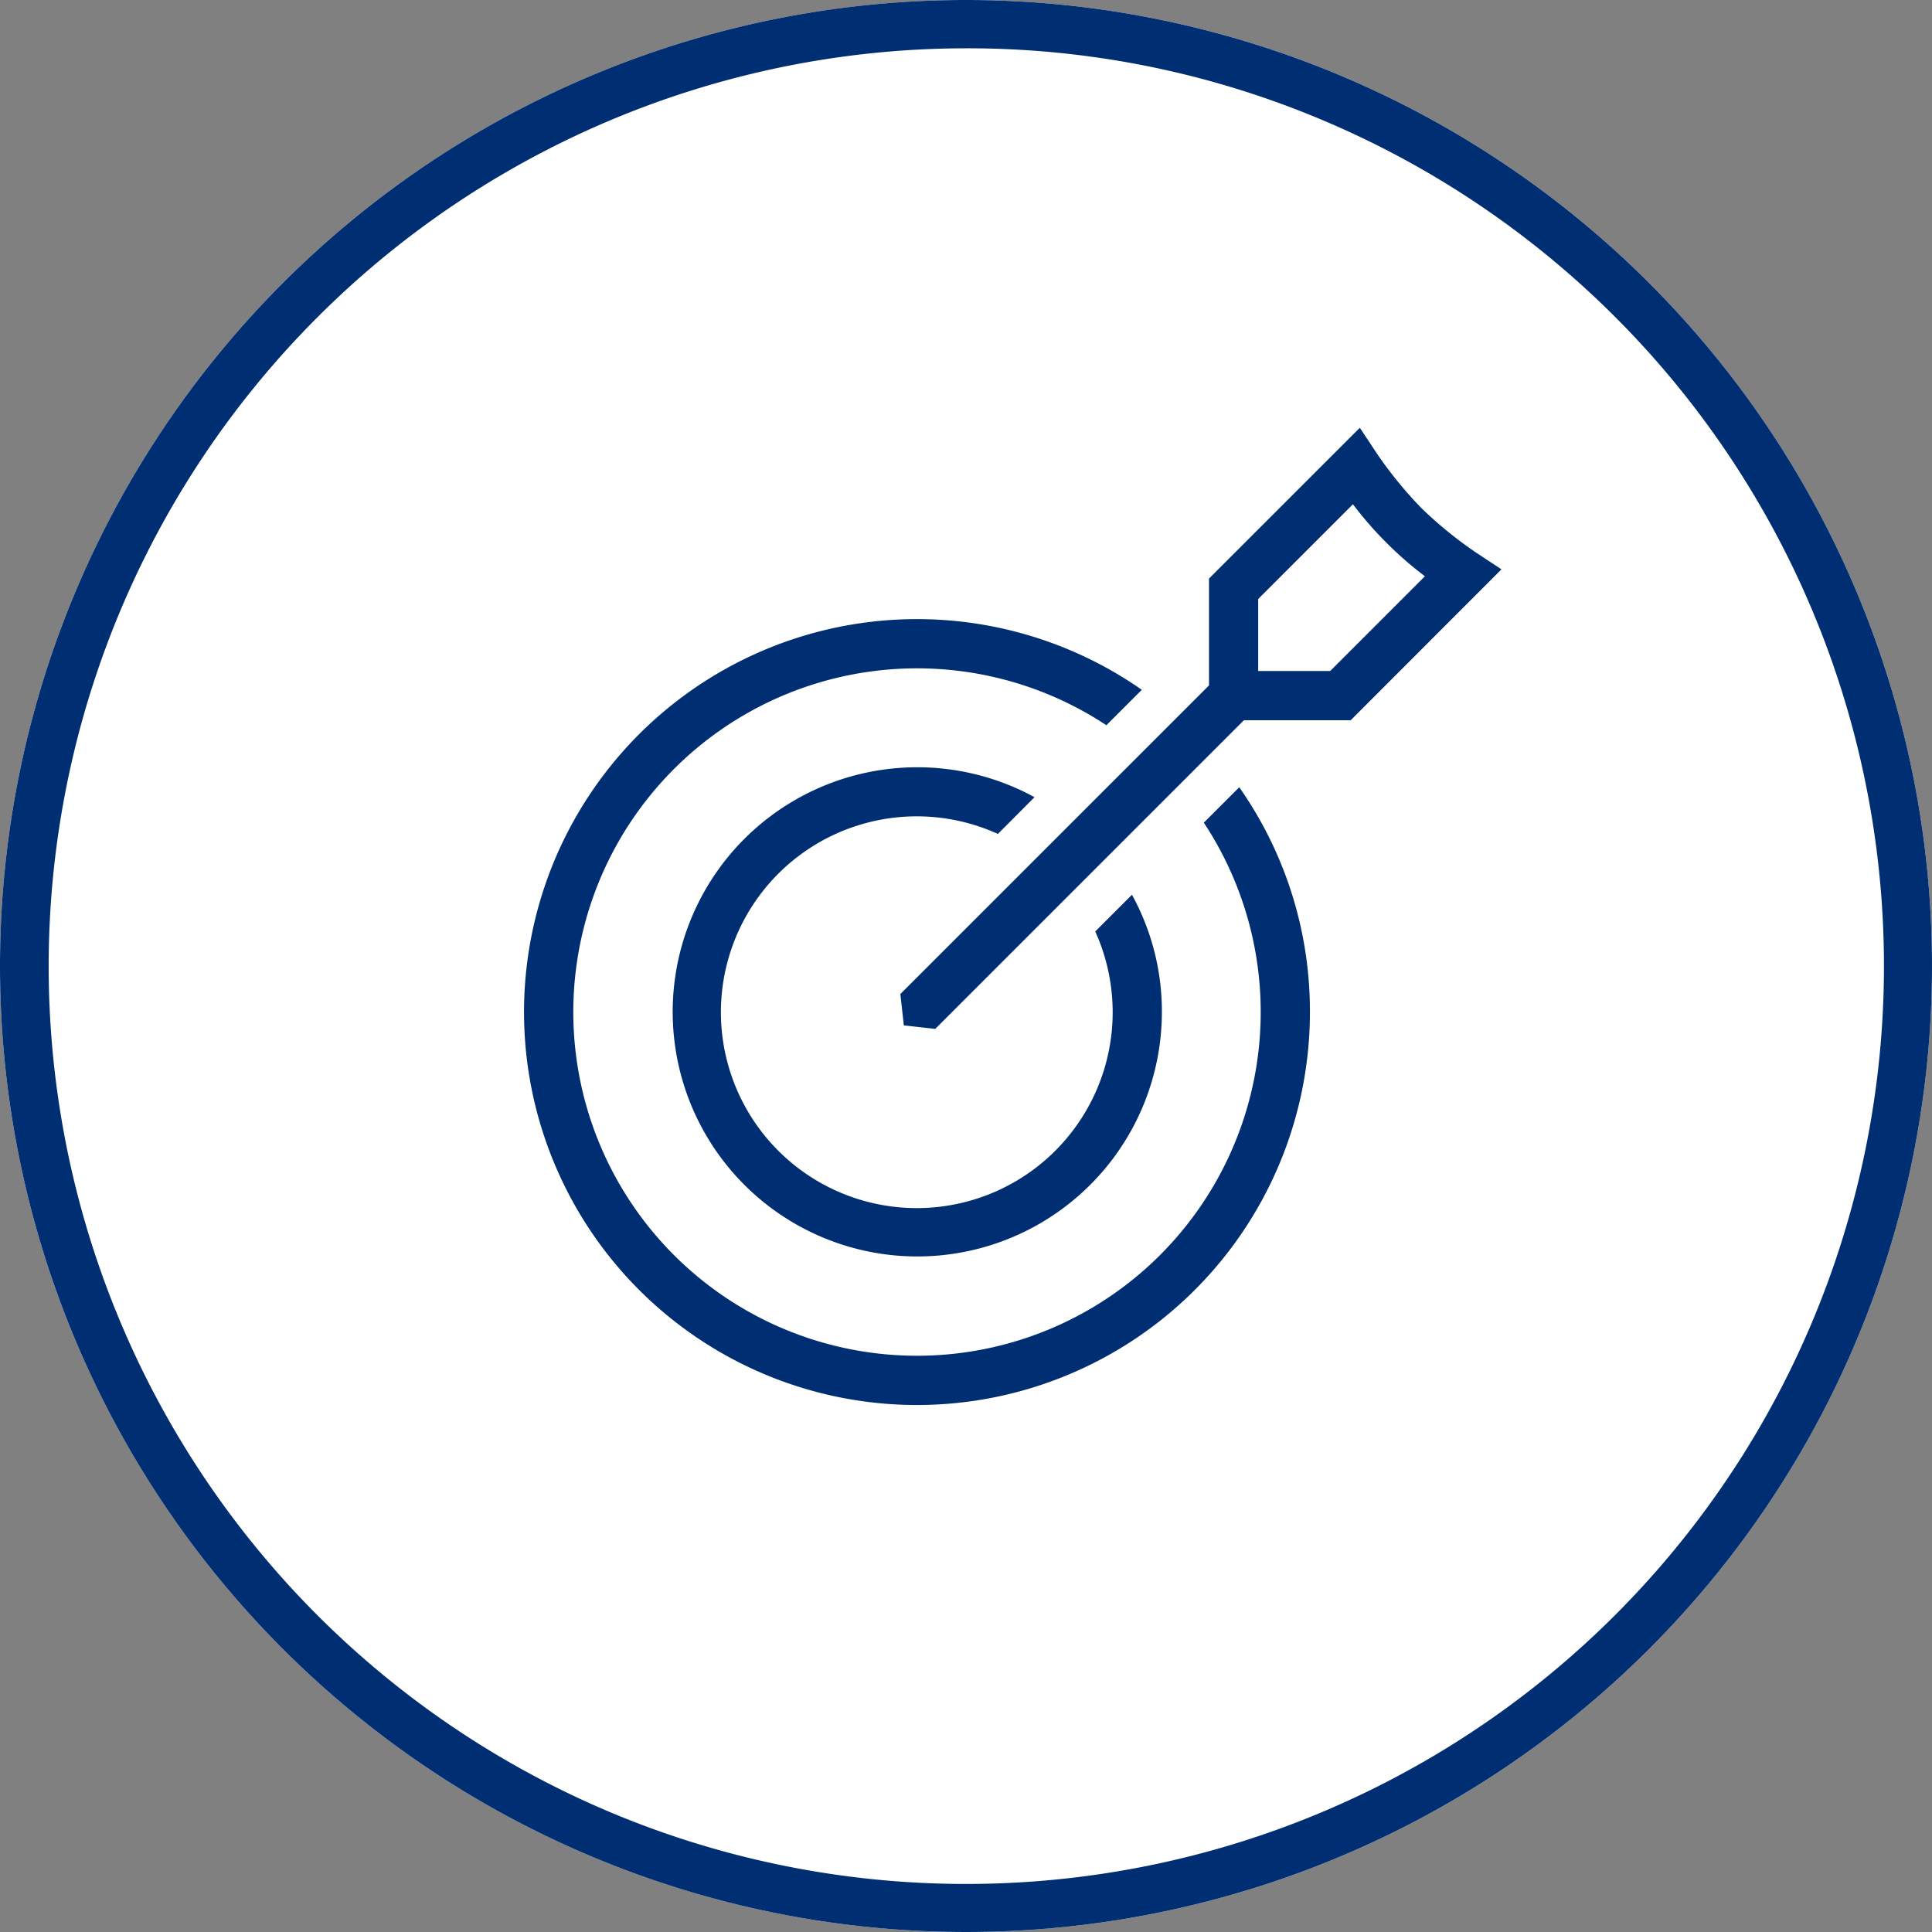 <?xml version="1.0" encoding="utf-8"?><svg height="80" viewBox="0 0 80 80" width="80" xmlns="http://www.w3.org/2000/svg"><rect x="0" y="0" width="80" height="80" fill="#808080" stroke="none"/><circle cx="40" cy="40" fill="#fff" r="40"/><g fill="#002e72"><path d="m40 2a38.011 38.011 0 0 0 -14.791 73.015 38.01 38.01 0 0 0 29.582-70.03 37.76 37.76 0 0 0 -14.791-2.985m0-2a40 40 0 1 1 -40 40 40 40 0 0 1 40-40z"/><path d="m237.3 64.794a16.271 16.271 0 1 1 -6.961-13.328l-1.467 1.467a14.232 14.232 0 1 0 4.035 4.035l1.467-1.467a16.145 16.145 0 0 1 2.926 9.293z" transform="translate(-183.059 -22.903)"/><path d="m236.65 70.26a10.128 10.128 0 1 1 -5.274-8.881l-1.516 1.521a8.111 8.111 0 1 0 4.031 4.039l1.52-1.52a10.033 10.033 0 0 1 1.239 4.841z" transform="translate(-188.539 -28.369)"/><path d="m259.109 39.418-1.043-.688a16.8 16.8 0 0 1 -2.278-1.854 16.941 16.941 0 0 1 -1.855-2.279l-.688-1.041-6.245 6.244v4.423l-12.781 12.78.144 1.3 1.3.144 12.781-12.781h4.422zm-10.073 4.209v-2.981l3.923-3.923a15.334 15.334 0 0 0 2.981 2.982l-3.922 3.922z" transform="translate(-196.937 -15.843)"/></g></svg>